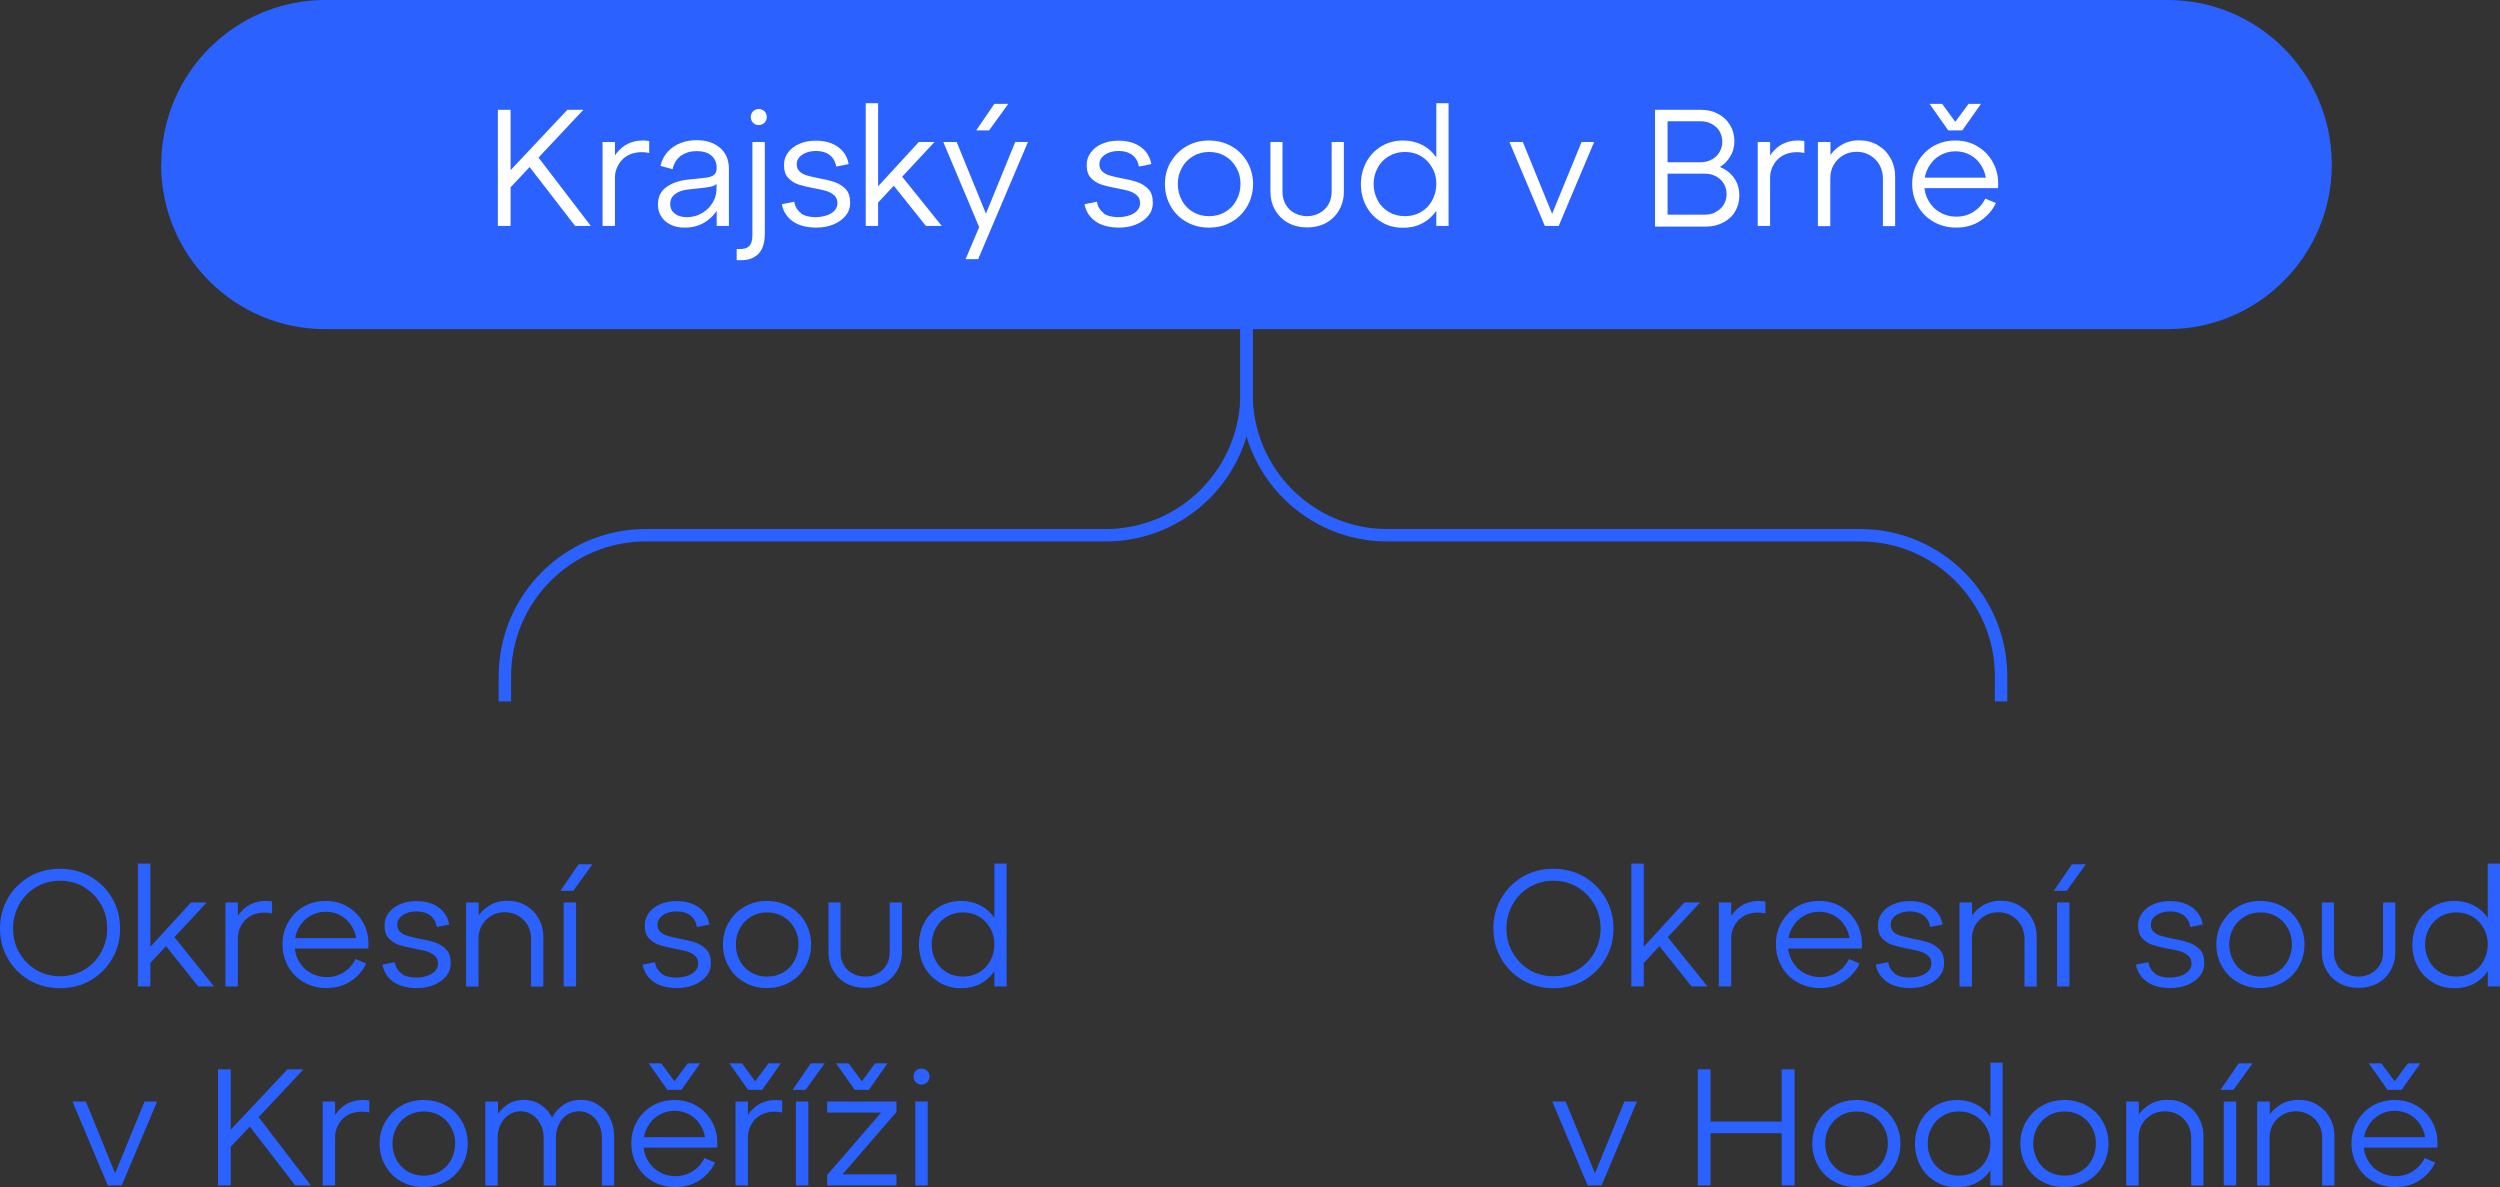 <svg width="318" height="151" viewBox="0 0 318 151" fill="none" xmlns="http://www.w3.org/2000/svg">
<rect x="0" y="0" width="318" height="151" fill="#333333" stroke="none"/>
<g clip-path="url(#clip0_1_533)">
<path d="M20.492 20.932C20.492 32.496 29.833 41.865 41.362 41.865H275.733C287.262 41.865 296.604 32.496 296.604 20.932C296.604 9.369 287.262 0 275.733 0H41.383C29.854 0 20.513 9.369 20.513 20.932" fill="#2B61FF"/>
<path d="M63.327 13.969H64.947V22.304L64.484 22.135L72.163 13.969H74.204L64.947 23.823V28.74H63.327V13.969ZM67.24 21.08L68.355 19.856L75.15 28.74H73.152L67.24 21.08Z" fill="white"/>
<path d="M76.644 18.063H78.222V20.489L77.969 20.194C78.243 19.666 78.622 19.202 79.085 18.801C79.547 18.4 80.073 18.147 80.662 17.999C81.251 17.852 81.883 17.831 82.577 17.936V19.455C81.799 19.287 81.062 19.329 80.389 19.54C79.716 19.772 79.19 20.173 78.811 20.721C78.432 21.27 78.222 21.903 78.222 22.642V28.74H76.644V18.063Z" fill="white"/>
<path d="M84.723 23.823C85.417 23.317 86.322 22.979 87.437 22.853L89.814 22.599C90.256 22.536 90.593 22.431 90.824 22.241C91.055 22.051 91.161 21.755 91.161 21.355C91.161 20.679 90.929 20.152 90.466 19.772C90.004 19.392 89.393 19.223 88.615 19.223C87.837 19.223 87.205 19.413 86.658 19.772C86.111 20.152 85.733 20.742 85.543 21.523L84.007 21.101C84.176 20.405 84.47 19.814 84.912 19.329C85.354 18.843 85.88 18.464 86.532 18.21C87.163 17.957 87.858 17.831 88.636 17.831C89.835 17.831 90.824 18.147 91.581 18.801C92.339 19.434 92.718 20.342 92.718 21.502V28.74H91.161V26.419L91.371 26.482C90.929 27.263 90.319 27.875 89.583 28.318C88.846 28.74 88.026 28.951 87.1 28.951C86.427 28.951 85.838 28.845 85.333 28.592C84.828 28.36 84.428 28.022 84.134 27.579C83.839 27.136 83.692 26.609 83.692 26.039C83.692 25.068 84.028 24.33 84.723 23.823ZM85.838 27.178C86.216 27.474 86.722 27.622 87.353 27.622C88.068 27.622 88.72 27.453 89.288 27.115C89.856 26.777 90.319 26.334 90.656 25.765C90.992 25.216 91.14 24.625 91.14 23.992V23L91.35 23.064C91.245 23.317 91.055 23.507 90.824 23.612C90.572 23.718 90.214 23.802 89.688 23.866L87.395 24.119C86.743 24.203 86.238 24.393 85.838 24.709C85.438 25.026 85.249 25.427 85.249 25.954C85.249 26.482 85.438 26.862 85.838 27.178Z" fill="white"/>
<path d="M94.927 31.546C95.221 31.42 95.411 31.23 95.537 30.934C95.663 30.66 95.705 30.259 95.705 29.732V18.063H97.283V29.732C97.283 30.449 97.178 31.061 96.947 31.588C96.715 32.116 96.336 32.496 95.81 32.77C95.284 33.044 94.59 33.15 93.707 33.087V31.673C94.233 31.694 94.632 31.673 94.927 31.546ZM95.789 14.159C95.979 13.969 96.231 13.864 96.505 13.864C96.778 13.864 97.052 13.969 97.241 14.159C97.43 14.349 97.536 14.602 97.536 14.898C97.536 15.172 97.43 15.425 97.241 15.615C97.052 15.805 96.799 15.91 96.505 15.91C96.21 15.91 95.979 15.805 95.789 15.615C95.6 15.425 95.495 15.172 95.495 14.898C95.495 14.602 95.6 14.349 95.789 14.159Z" fill="white"/>
<path d="M101.828 27.115C102.311 27.453 102.943 27.621 103.721 27.621C104.499 27.621 105.194 27.453 105.72 27.136C106.246 26.799 106.519 26.377 106.519 25.849C106.519 25.427 106.393 25.089 106.119 24.857C105.846 24.604 105.53 24.435 105.152 24.309C104.773 24.182 104.226 24.076 103.574 23.95C102.753 23.802 102.08 23.633 101.554 23.465C101.049 23.296 100.607 23 100.25 22.62C99.892 22.241 99.724 21.692 99.724 20.975C99.724 20.384 99.892 19.856 100.25 19.392C100.586 18.928 101.07 18.548 101.68 18.295C102.29 18.02 102.985 17.894 103.784 17.894C104.941 17.894 105.867 18.168 106.603 18.696C107.34 19.223 107.782 19.962 107.95 20.869L106.372 21.186C106.267 20.574 105.993 20.088 105.551 19.73C105.11 19.392 104.521 19.202 103.805 19.202C103.09 19.202 102.48 19.371 102.038 19.687C101.575 20.004 101.344 20.405 101.344 20.911C101.344 21.291 101.47 21.587 101.722 21.819C101.975 22.051 102.29 22.22 102.669 22.325C103.048 22.431 103.553 22.557 104.184 22.684C105.025 22.831 105.72 23 106.246 23.19C106.772 23.38 107.213 23.675 107.592 24.076C107.971 24.477 108.139 25.068 108.139 25.828C108.139 26.44 107.95 26.967 107.571 27.431C107.192 27.896 106.666 28.276 106.014 28.55C105.362 28.824 104.626 28.951 103.805 28.951C102.985 28.951 102.269 28.824 101.659 28.592C101.049 28.36 100.565 28.001 100.187 27.558C99.808 27.115 99.555 26.587 99.45 25.976L101.028 25.659C101.133 26.292 101.428 26.777 101.912 27.115H101.828Z" fill="white"/>
<path d="M111.695 28.74H110.117V13.125H111.695V24.393L111.232 24.203L116.87 18.063H118.869L111.695 25.765V28.74ZM119.794 28.74H117.775L113.546 23.444L114.598 22.283L119.794 28.74Z" fill="white"/>
<path d="M124.549 28.888L119.984 18.063H121.688L126.043 28.719H124.781L129.136 18.063H130.756L124.423 32.96H122.824L124.549 28.888ZM126.485 13.21H128.252L125.812 16.586H124.171L126.485 13.21Z" fill="white"/>
<path d="M140.329 27.115C140.812 27.453 141.444 27.621 142.222 27.621C143 27.621 143.695 27.453 144.221 27.136C144.747 26.799 145.02 26.377 145.02 25.849C145.02 25.427 144.894 25.089 144.62 24.857C144.347 24.604 144.031 24.435 143.653 24.309C143.274 24.182 142.727 24.076 142.075 23.95C141.254 23.802 140.581 23.633 140.055 23.465C139.55 23.296 139.108 23 138.751 22.62C138.393 22.241 138.225 21.692 138.225 20.975C138.225 20.384 138.393 19.856 138.751 19.392C139.087 18.928 139.571 18.548 140.181 18.295C140.791 18.02 141.486 17.894 142.285 17.894C143.442 17.894 144.368 18.168 145.104 18.696C145.841 19.223 146.283 19.962 146.451 20.869L144.873 21.186C144.768 20.574 144.494 20.088 144.052 19.73C143.611 19.392 143.021 19.202 142.306 19.202C141.591 19.202 140.981 19.371 140.539 19.687C140.076 20.004 139.845 20.405 139.845 20.911C139.845 21.291 139.971 21.587 140.223 21.819C140.476 22.051 140.791 22.22 141.17 22.325C141.549 22.431 142.054 22.557 142.685 22.684C143.526 22.831 144.221 23 144.747 23.19C145.273 23.38 145.714 23.675 146.093 24.076C146.472 24.477 146.64 25.068 146.64 25.828C146.64 26.44 146.451 26.967 146.072 27.431C145.693 27.896 145.167 28.276 144.515 28.55C143.863 28.824 143.127 28.951 142.306 28.951C141.486 28.951 140.77 28.824 140.16 28.592C139.55 28.36 139.066 28.001 138.688 27.558C138.309 27.115 138.056 26.587 137.951 25.976L139.529 25.659C139.634 26.292 139.929 26.777 140.413 27.115H140.329Z" fill="white"/>
<path d="M148.933 20.595C149.417 19.751 150.09 19.076 150.953 18.59C151.794 18.105 152.741 17.873 153.793 17.873C154.845 17.873 155.771 18.126 156.633 18.59C157.496 19.076 158.169 19.751 158.653 20.595C159.137 21.439 159.389 22.389 159.389 23.401C159.389 24.414 159.137 25.385 158.653 26.229C158.169 27.073 157.496 27.748 156.633 28.233C155.792 28.719 154.824 28.951 153.772 28.951C152.72 28.951 151.794 28.719 150.932 28.233C150.069 27.748 149.396 27.094 148.912 26.229C148.428 25.385 148.176 24.435 148.176 23.401C148.176 22.367 148.428 21.439 148.912 20.595H148.933ZM150.322 25.49C150.679 26.123 151.142 26.609 151.752 26.967C152.362 27.326 153.036 27.495 153.793 27.495C154.551 27.495 155.224 27.326 155.834 26.967C156.444 26.609 156.928 26.123 157.265 25.49C157.601 24.857 157.79 24.182 157.79 23.401C157.79 22.621 157.622 21.945 157.265 21.333C156.907 20.7 156.444 20.215 155.834 19.856C155.224 19.498 154.551 19.329 153.793 19.329C153.036 19.329 152.384 19.498 151.773 19.856C151.163 20.215 150.679 20.7 150.343 21.333C149.985 21.966 149.817 22.642 149.817 23.401C149.817 24.161 149.985 24.857 150.343 25.49H150.322Z" fill="white"/>
<path d="M163.134 18.063V24.372C163.134 24.984 163.261 25.512 163.534 25.997C163.808 26.482 164.165 26.841 164.649 27.094C165.133 27.347 165.659 27.495 166.248 27.495C166.837 27.495 167.363 27.368 167.847 27.094C168.331 26.841 168.71 26.461 168.983 25.997C169.257 25.533 169.383 24.984 169.383 24.372V18.063H170.94V24.372C170.94 25.258 170.729 26.039 170.33 26.735C169.93 27.432 169.362 27.98 168.668 28.36C167.952 28.74 167.153 28.93 166.269 28.93C165.386 28.93 164.565 28.74 163.871 28.36C163.177 27.98 162.608 27.432 162.209 26.735C161.788 26.039 161.599 25.237 161.599 24.372V18.063H163.177H163.134Z" fill="white"/>
<path d="M173.801 20.595C174.264 19.751 174.916 19.076 175.736 18.59C176.557 18.105 177.461 17.873 178.471 17.873C179.481 17.873 180.386 18.126 181.185 18.59C181.985 19.076 182.595 19.751 183.037 20.595C183.479 21.439 183.71 22.388 183.71 23.422C183.71 24.456 183.479 25.406 183.037 26.25C182.595 27.094 181.964 27.769 181.185 28.255C180.386 28.74 179.502 28.972 178.471 28.972C177.44 28.972 176.536 28.74 175.736 28.255C174.916 27.769 174.264 27.115 173.801 26.25C173.338 25.406 173.106 24.456 173.106 23.422C173.106 22.388 173.338 21.46 173.801 20.616V20.595ZM175.231 25.49C175.589 26.123 176.052 26.609 176.662 26.967C177.272 27.326 177.945 27.495 178.703 27.495C179.46 27.495 180.133 27.326 180.744 26.967C181.354 26.609 181.838 26.123 182.174 25.49C182.511 24.857 182.7 24.182 182.7 23.401C182.7 22.62 182.532 21.945 182.174 21.333C181.816 20.7 181.354 20.215 180.744 19.856C180.133 19.498 179.46 19.329 178.703 19.329C177.945 19.329 177.293 19.498 176.683 19.856C176.073 20.215 175.589 20.7 175.252 21.333C174.895 21.966 174.726 22.642 174.726 23.401C174.726 24.161 174.895 24.857 175.252 25.49H175.231ZM182.7 13.125H184.257V28.74H182.7V13.125Z" fill="white"/>
<path d="M192 18.063H193.704L198.017 28.634H196.838L201.172 18.063H202.771L198.269 28.74H196.502L192 18.063Z" fill="white"/>
<path d="M210.514 13.969H216.405C217.204 13.969 217.919 14.138 218.571 14.496C219.224 14.855 219.708 15.319 220.065 15.91C220.423 16.501 220.612 17.176 220.612 17.936C220.612 18.696 220.444 19.329 220.065 19.941C219.708 20.532 219.203 21.017 218.571 21.354C217.919 21.692 217.204 21.882 216.405 21.882H212.113V20.911H217.036C217.835 20.911 218.55 21.08 219.203 21.439C219.855 21.776 220.36 22.262 220.717 22.853C221.075 23.443 221.243 24.119 221.243 24.857C221.243 25.596 221.075 26.271 220.717 26.883C220.36 27.495 219.855 27.959 219.203 28.297C218.55 28.634 217.835 28.824 217.036 28.824H210.514V14.053V13.969ZM217.73 20.299C218.151 20.067 218.487 19.751 218.719 19.35C218.95 18.949 219.076 18.506 219.076 18.02C219.076 17.535 218.95 17.092 218.719 16.691C218.487 16.29 218.151 15.995 217.73 15.763C217.309 15.53 216.825 15.425 216.299 15.425H212.113V20.637H216.299C216.825 20.637 217.309 20.532 217.73 20.278V20.299ZM218.277 26.946C218.698 26.714 219.034 26.398 219.266 26.018C219.497 25.638 219.623 25.174 219.623 24.688C219.623 24.203 219.497 23.76 219.266 23.359C219.034 22.958 218.698 22.663 218.277 22.431C217.856 22.198 217.372 22.093 216.846 22.093H212.113V27.305H216.846C217.372 27.305 217.856 27.199 218.277 26.946Z" fill="white"/>
<path d="M223.579 18.063H225.157V20.489L224.904 20.194C225.178 19.666 225.556 19.202 226.019 18.801C226.482 18.4 227.008 18.147 227.597 17.999C228.186 17.852 228.817 17.831 229.512 17.936V19.455C228.733 19.287 227.997 19.329 227.324 19.54C226.65 19.772 226.124 20.173 225.746 20.721C225.367 21.27 225.157 21.903 225.157 22.642V28.74H223.579V18.063Z" fill="white"/>
<path d="M231.257 18.063H232.835V20.468L232.583 20.131C232.962 19.434 233.487 18.886 234.182 18.463C234.876 18.041 235.633 17.852 236.496 17.852C237.359 17.852 238.158 18.041 238.852 18.463C239.547 18.886 240.094 19.413 240.472 20.131C240.872 20.827 241.061 21.608 241.061 22.473V28.761H239.505V22.663C239.505 22.051 239.357 21.481 239.063 20.953C238.768 20.447 238.368 20.046 237.864 19.751C237.359 19.455 236.791 19.308 236.159 19.308C235.528 19.308 234.96 19.455 234.455 19.751C233.95 20.046 233.551 20.447 233.256 20.953C232.961 21.46 232.814 22.03 232.814 22.663V28.761H231.236V18.084L231.257 18.063Z" fill="white"/>
<path d="M244.554 22.599H253.012L252.654 23.085C252.612 22.389 252.422 21.734 252.065 21.143C251.728 20.553 251.265 20.088 250.676 19.751C250.087 19.413 249.435 19.244 248.72 19.244C248.004 19.244 247.331 19.434 246.721 19.793C246.111 20.152 245.648 20.658 245.29 21.291C244.933 21.924 244.764 22.621 244.764 23.401C244.764 24.182 244.933 24.878 245.29 25.512C245.648 26.145 246.132 26.651 246.763 27.01C247.373 27.368 248.067 27.558 248.846 27.558C249.666 27.558 250.403 27.347 251.055 26.925C251.707 26.503 252.191 25.955 252.528 25.258L253.874 25.828C253.432 26.777 252.759 27.516 251.875 28.107C250.992 28.677 249.982 28.951 248.825 28.951C247.794 28.951 246.847 28.719 245.985 28.233C245.122 27.748 244.449 27.094 243.965 26.229C243.481 25.385 243.229 24.435 243.229 23.401C243.229 22.367 243.46 21.439 243.944 20.595C244.428 19.751 245.08 19.076 245.921 18.59C246.763 18.105 247.689 17.873 248.72 17.873C249.793 17.873 250.781 18.126 251.623 18.675C252.486 19.202 253.138 19.92 253.601 20.848C254.063 21.776 254.232 22.789 254.148 23.929H244.533V22.642L244.554 22.599ZM245.438 13.21H247.037L249.14 16.079H248.278L250.403 13.21H251.981L249.603 16.586H247.815L245.438 13.21Z" fill="white"/>
<path d="M1.01 114.242C1.683 113.081 2.609 112.174 3.766 111.499C4.923 110.823 6.227 110.507 7.637 110.507C9.047 110.507 10.351 110.844 11.508 111.499C12.665 112.174 13.591 113.081 14.264 114.242C14.938 115.402 15.274 116.689 15.274 118.103C15.274 119.517 14.938 120.804 14.264 121.965C13.591 123.125 12.665 124.033 11.508 124.708C10.351 125.383 9.047 125.7 7.637 125.7C6.227 125.7 4.923 125.362 3.766 124.708C2.609 124.033 1.683 123.125 1.01 121.965C0.337 120.804 0 119.517 0 118.103C0 116.689 0.337 115.402 1.01 114.242ZM2.462 121.184C2.987 122.112 3.703 122.83 4.607 123.379C5.512 123.906 6.522 124.18 7.637 124.18C8.752 124.18 9.762 123.906 10.667 123.379C11.571 122.851 12.308 122.112 12.834 121.184C13.36 120.256 13.633 119.222 13.633 118.103C13.633 116.985 13.381 115.93 12.834 115.022C12.287 114.115 11.592 113.377 10.667 112.828C9.762 112.3 8.752 112.026 7.637 112.026C6.522 112.026 5.512 112.3 4.607 112.828C3.703 113.355 2.987 114.094 2.462 115.022C1.936 115.951 1.662 116.985 1.662 118.103C1.662 119.222 1.915 120.277 2.462 121.184Z" fill="#2B61FF"/>
<path d="M19.124 125.468H17.546V109.853H19.124V121.121L18.661 120.931L24.3 114.79H26.299L19.124 122.492V125.468ZM27.224 125.468H25.204L20.976 120.171L22.028 119.011L27.224 125.468Z" fill="#2B61FF"/>
<path d="M28.676 114.79H30.254V117.217L30.001 116.922C30.275 116.394 30.653 115.93 31.116 115.529C31.579 115.128 32.105 114.875 32.694 114.727C33.283 114.579 33.914 114.558 34.609 114.664V116.183C33.83 116.014 33.094 116.057 32.421 116.268C31.747 116.5 31.221 116.901 30.843 117.449C30.464 117.998 30.254 118.631 30.254 119.369V125.468H28.676V114.79Z" fill="#2B61FF"/>
<path d="M37.26 119.327H45.717L45.359 119.813C45.317 119.116 45.128 118.462 44.77 117.871C44.434 117.28 43.971 116.816 43.382 116.479C42.793 116.141 42.141 115.972 41.425 115.972C40.71 115.972 40.037 116.162 39.426 116.521C38.816 116.88 38.353 117.386 37.996 118.019C37.638 118.652 37.47 119.348 37.47 120.129C37.47 120.91 37.638 121.606 37.996 122.239C38.353 122.872 38.837 123.379 39.469 123.737C40.079 124.096 40.773 124.286 41.551 124.286C42.372 124.286 43.108 124.075 43.761 123.653C44.413 123.231 44.897 122.682 45.233 121.986L46.58 122.556C46.138 123.505 45.465 124.244 44.581 124.835C43.697 125.404 42.688 125.679 41.53 125.679C40.499 125.679 39.553 125.447 38.69 124.961C37.828 124.476 37.154 123.822 36.67 122.957C36.187 122.113 35.934 121.163 35.934 120.129C35.934 119.095 36.166 118.167 36.649 117.323C37.133 116.479 37.785 115.803 38.627 115.318C39.469 114.833 40.394 114.601 41.425 114.601C42.498 114.601 43.487 114.854 44.328 115.402C45.191 115.93 45.843 116.647 46.306 117.576C46.769 118.504 46.937 119.517 46.853 120.657H37.239V119.369L37.26 119.327Z" fill="#2B61FF"/>
<path d="M51.019 123.843C51.503 124.18 52.134 124.349 52.913 124.349C53.691 124.349 54.385 124.18 54.911 123.864C55.437 123.526 55.711 123.104 55.711 122.577C55.711 122.155 55.584 121.817 55.311 121.585C55.037 121.332 54.722 121.163 54.343 121.036C53.964 120.91 53.417 120.804 52.765 120.678C51.945 120.53 51.271 120.361 50.745 120.192C50.24 120.023 49.799 119.728 49.441 119.348C49.083 118.968 48.915 118.42 48.915 117.702C48.915 117.112 49.083 116.584 49.441 116.12C49.778 115.656 50.262 115.276 50.872 115.023C51.482 114.748 52.176 114.622 52.976 114.622C54.133 114.622 55.058 114.896 55.795 115.423C56.531 115.951 56.973 116.689 57.141 117.597L55.563 117.913C55.458 117.301 55.185 116.816 54.743 116.457C54.301 116.12 53.712 115.93 52.997 115.93C52.281 115.93 51.671 116.099 51.229 116.415C50.767 116.732 50.535 117.133 50.535 117.639C50.535 118.019 50.661 118.314 50.914 118.546C51.166 118.779 51.482 118.947 51.861 119.053C52.239 119.158 52.744 119.285 53.375 119.412C54.217 119.559 54.911 119.728 55.437 119.918C55.963 120.108 56.405 120.403 56.784 120.804C57.162 121.205 57.331 121.796 57.331 122.556C57.331 123.168 57.141 123.695 56.763 124.159C56.384 124.624 55.858 125.003 55.206 125.278C54.553 125.552 53.817 125.679 52.997 125.679C52.176 125.679 51.461 125.552 50.851 125.32C50.24 125.088 49.757 124.729 49.378 124.286C48.999 123.843 48.747 123.315 48.642 122.703L50.219 122.387C50.325 123.02 50.619 123.505 51.103 123.843H51.019Z" fill="#2B61FF"/>
<path d="M59.308 114.79H60.886V117.196L60.634 116.858C61.012 116.162 61.538 115.613 62.233 115.191C62.927 114.769 63.684 114.579 64.547 114.579C65.409 114.579 66.209 114.769 66.903 115.191C67.597 115.613 68.144 116.141 68.523 116.858C68.923 117.555 69.112 118.335 69.112 119.201V125.489H67.555V119.39C67.555 118.778 67.408 118.209 67.114 117.681C66.819 117.175 66.419 116.774 65.914 116.478C65.409 116.183 64.841 116.035 64.21 116.035C63.579 116.035 63.011 116.183 62.506 116.478C62.001 116.774 61.601 117.175 61.307 117.681C61.012 118.188 60.865 118.757 60.865 119.39V125.489H59.287V114.811L59.308 114.79Z" fill="#2B61FF"/>
<path d="M73.594 109.937H75.361L72.92 113.313H71.279L73.594 109.937ZM71.7 114.791H73.278V125.468H71.7V114.791Z" fill="#2B61FF"/>
<path d="M84.113 123.843C84.597 124.18 85.228 124.349 86.006 124.349C86.785 124.349 87.479 124.18 88.005 123.864C88.531 123.526 88.804 123.104 88.804 122.577C88.804 122.155 88.678 121.817 88.405 121.585C88.131 121.332 87.816 121.163 87.437 121.036C87.058 120.91 86.511 120.804 85.859 120.678C85.038 120.53 84.365 120.361 83.839 120.192C83.334 120.023 82.892 119.728 82.535 119.348C82.177 118.968 82.009 118.42 82.009 117.702C82.009 117.112 82.177 116.584 82.535 116.12C82.871 115.656 83.355 115.276 83.966 115.023C84.576 114.748 85.27 114.622 86.069 114.622C87.227 114.622 88.152 114.896 88.888 115.423C89.625 115.951 90.067 116.689 90.235 117.597L88.657 117.913C88.552 117.301 88.278 116.816 87.837 116.457C87.395 116.12 86.806 115.93 86.09 115.93C85.375 115.93 84.765 116.099 84.323 116.415C83.86 116.732 83.629 117.133 83.629 117.639C83.629 118.019 83.755 118.314 84.007 118.546C84.26 118.779 84.576 118.947 84.954 119.053C85.333 119.158 85.838 119.285 86.469 119.412C87.311 119.559 88.005 119.728 88.531 119.918C89.057 120.108 89.499 120.403 89.877 120.804C90.256 121.205 90.424 121.796 90.424 122.556C90.424 123.168 90.235 123.695 89.856 124.159C89.478 124.624 88.952 125.003 88.299 125.278C87.647 125.552 86.911 125.679 86.09 125.679C85.27 125.679 84.555 125.552 83.944 125.32C83.334 125.088 82.85 124.729 82.472 124.286C82.093 123.843 81.841 123.315 81.735 122.703L83.313 122.387C83.418 123.02 83.713 123.505 84.197 123.843H84.113Z" fill="#2B61FF"/>
<path d="M92.717 117.323C93.201 116.479 93.874 115.803 94.737 115.318C95.579 114.833 96.525 114.601 97.577 114.601C98.629 114.601 99.555 114.854 100.418 115.318C101.28 115.803 101.953 116.479 102.437 117.323C102.921 118.167 103.174 119.116 103.174 120.129C103.174 121.142 102.921 122.113 102.437 122.957C101.953 123.801 101.28 124.476 100.418 124.961C99.576 125.447 98.608 125.679 97.556 125.679C96.504 125.679 95.579 125.447 94.716 124.961C93.853 124.476 93.18 123.822 92.696 122.957C92.212 122.113 91.96 121.163 91.96 120.129C91.96 119.095 92.212 118.167 92.696 117.323H92.717ZM94.106 122.218C94.464 122.851 94.926 123.336 95.537 123.695C96.147 124.054 96.82 124.223 97.577 124.223C98.335 124.223 99.008 124.054 99.618 123.695C100.228 123.336 100.712 122.851 101.049 122.218C101.385 121.585 101.575 120.91 101.575 120.129C101.575 119.348 101.406 118.673 101.049 118.061C100.691 117.428 100.228 116.943 99.618 116.584C99.008 116.225 98.335 116.057 97.577 116.057C96.82 116.057 96.168 116.225 95.558 116.584C94.948 116.943 94.464 117.428 94.127 118.061C93.769 118.694 93.601 119.369 93.601 120.129C93.601 120.889 93.769 121.585 94.127 122.218H94.106Z" fill="#2B61FF"/>
<path d="M106.919 114.791V121.1C106.919 121.712 107.045 122.239 107.318 122.725C107.592 123.21 107.95 123.569 108.433 123.822C108.917 124.075 109.443 124.223 110.032 124.223C110.621 124.223 111.147 124.096 111.631 123.822C112.115 123.569 112.494 123.189 112.767 122.725C113.041 122.26 113.167 121.712 113.167 121.1V114.791H114.724V121.1C114.724 121.986 114.514 122.767 114.114 123.463C113.714 124.159 113.146 124.708 112.452 125.088C111.737 125.468 110.937 125.658 110.053 125.658C109.17 125.658 108.349 125.468 107.655 125.088C106.961 124.708 106.393 124.159 105.993 123.463C105.572 122.767 105.383 121.965 105.383 121.1V114.791H106.961H106.919Z" fill="#2B61FF"/>
<path d="M117.585 117.323C118.048 116.479 118.7 115.803 119.521 115.318C120.341 114.833 121.246 114.601 122.256 114.601C123.266 114.601 124.171 114.854 124.97 115.318C125.769 115.803 126.38 116.479 126.821 117.323C127.263 118.167 127.495 119.116 127.495 120.15C127.495 121.184 127.263 122.134 126.821 122.978C126.38 123.822 125.748 124.497 124.97 124.982C124.171 125.468 123.287 125.7 122.256 125.7C121.225 125.7 120.32 125.468 119.521 124.982C118.7 124.497 118.048 123.843 117.585 122.978C117.123 122.134 116.891 121.184 116.891 120.15C116.891 119.116 117.123 118.188 117.585 117.344V117.323ZM119.016 122.218C119.374 122.851 119.837 123.336 120.447 123.695C121.057 124.054 121.73 124.223 122.487 124.223C123.245 124.223 123.918 124.054 124.528 123.695C125.138 123.336 125.622 122.851 125.959 122.218C126.295 121.585 126.485 120.91 126.485 120.129C126.485 119.348 126.316 118.673 125.959 118.061C125.601 117.428 125.138 116.943 124.528 116.584C123.918 116.225 123.245 116.057 122.487 116.057C121.73 116.057 121.078 116.225 120.468 116.584C119.858 116.943 119.374 117.428 119.037 118.061C118.679 118.694 118.511 119.369 118.511 120.129C118.511 120.889 118.679 121.585 119.037 122.218H119.016ZM126.485 109.853H128.042V125.468H126.485V109.853Z" fill="#2B61FF"/>
<path d="M9.215 140.112H10.919L15.232 150.684H14.054L18.388 140.112H19.987L15.484 150.789H13.717L9.215 140.112Z" fill="#2B61FF"/>
<path d="M27.729 136.018H29.349V144.353L28.886 144.184L36.565 136.018H38.606L29.349 145.872V150.789H27.729V136.018ZM31.642 143.129L32.757 141.905L39.553 150.789H37.554L31.642 143.129Z" fill="#2B61FF"/>
<path d="M41.046 140.112H42.624V142.538L42.372 142.243C42.645 141.715 43.024 141.251 43.487 140.85C43.95 140.449 44.476 140.196 45.065 140.048C45.654 139.901 46.285 139.88 46.979 139.985V141.504C46.201 141.336 45.465 141.378 44.791 141.589C44.118 141.821 43.592 142.222 43.213 142.77C42.835 143.319 42.624 143.952 42.624 144.691V150.789H41.046V140.112Z" fill="#2B61FF"/>
<path d="M49.041 142.644C49.525 141.8 50.198 141.125 51.061 140.639C51.902 140.154 52.849 139.922 53.901 139.922C54.953 139.922 55.879 140.175 56.741 140.639C57.604 141.125 58.277 141.8 58.761 142.644C59.245 143.488 59.497 144.438 59.497 145.45C59.497 146.463 59.245 147.434 58.761 148.278C58.277 149.122 57.604 149.797 56.741 150.283C55.9 150.768 54.932 151 53.88 151C52.828 151 51.902 150.768 51.04 150.283C50.177 149.797 49.504 149.143 49.02 148.278C48.536 147.434 48.284 146.484 48.284 145.45C48.284 144.416 48.536 143.488 49.02 142.644H49.041ZM50.43 147.539C50.787 148.172 51.25 148.658 51.86 149.016C52.47 149.375 53.144 149.544 53.901 149.544C54.658 149.544 55.332 149.375 55.942 149.016C56.552 148.658 57.036 148.172 57.372 147.539C57.709 146.906 57.898 146.231 57.898 145.45C57.898 144.67 57.73 143.994 57.372 143.382C57.015 142.749 56.552 142.264 55.942 141.905C55.332 141.547 54.658 141.378 53.901 141.378C53.144 141.378 52.491 141.547 51.881 141.905C51.271 142.264 50.787 142.749 50.451 143.382C50.093 144.016 49.925 144.691 49.925 145.45C49.925 146.21 50.093 146.906 50.451 147.539H50.43Z" fill="#2B61FF"/>
<path d="M61.77 140.112H63.347V142.391L63.095 142.095C63.453 141.441 63.916 140.914 64.526 140.513C65.136 140.112 65.809 139.901 66.588 139.901C67.492 139.901 68.271 140.154 68.965 140.661C69.659 141.167 70.143 141.842 70.416 142.707H69.996C70.332 141.821 70.837 141.146 71.51 140.661C72.184 140.154 72.962 139.901 73.867 139.901C74.687 139.901 75.403 140.091 76.055 140.513C76.707 140.935 77.212 141.462 77.57 142.18C77.927 142.876 78.117 143.657 78.117 144.522V150.81H76.56V144.712C76.56 144.1 76.434 143.53 76.181 143.003C75.929 142.496 75.571 142.095 75.129 141.8C74.687 141.505 74.183 141.357 73.635 141.357C73.088 141.357 72.584 141.505 72.142 141.8C71.7 142.095 71.342 142.496 71.09 143.003C70.837 143.509 70.711 144.079 70.711 144.712V150.81H69.154V144.712C69.154 144.1 69.028 143.53 68.754 143.003C68.502 142.496 68.144 142.095 67.703 141.8C67.261 141.505 66.777 141.357 66.209 141.357C65.641 141.357 65.178 141.505 64.736 141.8C64.294 142.095 63.937 142.496 63.684 143.003C63.432 143.509 63.305 144.079 63.305 144.712V150.81H61.727V140.133L61.77 140.112Z" fill="#2B61FF"/>
<path d="M81.63 144.649H90.088L89.73 145.134C89.688 144.438 89.499 143.783 89.141 143.193C88.804 142.602 88.341 142.138 87.752 141.8C87.163 141.462 86.511 141.293 85.796 141.293C85.081 141.293 84.407 141.483 83.797 141.842C83.187 142.201 82.724 142.707 82.367 143.34C82.009 143.973 81.841 144.67 81.841 145.45C81.841 146.231 82.009 146.927 82.367 147.561C82.724 148.194 83.208 148.7 83.839 149.059C84.449 149.417 85.144 149.607 85.922 149.607C86.743 149.607 87.479 149.396 88.131 148.974C88.783 148.552 89.267 148.004 89.604 147.307L90.95 147.877C90.508 148.827 89.835 149.565 88.952 150.156C88.068 150.726 87.058 151 85.901 151C84.87 151 83.923 150.768 83.061 150.283C82.198 149.797 81.525 149.143 81.041 148.278C80.557 147.434 80.305 146.484 80.305 145.45C80.305 144.416 80.536 143.488 81.02 142.644C81.504 141.8 82.156 141.125 82.998 140.639C83.839 140.154 84.765 139.922 85.796 139.922C86.869 139.922 87.858 140.175 88.699 140.724C89.562 141.251 90.214 141.969 90.677 142.897C91.14 143.826 91.308 144.838 91.224 145.978H81.609V144.691L81.63 144.649ZM82.514 135.259H84.113L86.217 138.128H85.354L87.479 135.259H89.057L86.679 138.635H84.891L82.514 135.259Z" fill="#2B61FF"/>
<path d="M92.781 135.259H94.38L96.484 138.128H95.621L97.746 135.259H99.324L96.946 138.635H95.158L92.781 135.259ZM93.559 140.112H95.137V142.538L94.885 142.243C95.158 141.716 95.537 141.251 96 140.85C96.463 140.449 96.989 140.196 97.578 140.049C98.167 139.901 98.798 139.88 99.492 139.985V141.504C98.714 141.336 97.977 141.378 97.304 141.589C96.631 141.821 96.105 142.222 95.726 142.771C95.347 143.319 95.137 143.952 95.137 144.691V150.789H93.559V140.112Z" fill="#2B61FF"/>
<path d="M103.132 135.259H104.899L102.458 138.635H100.817L103.132 135.259ZM101.238 140.112H102.816V150.789H101.238V140.112Z" fill="#2B61FF"/>
<path d="M105.214 149.46L113.167 140.26L113.693 141.526H105.214V140.112H114.03V141.441L106.056 150.662L105.551 149.375H114.03V150.789H105.214V149.46ZM106.35 135.259H107.949L110.053 138.128H109.191L111.316 135.259H112.893L110.516 138.635H108.728L106.35 135.259Z" fill="#2B61FF"/>
<path d="M116.491 136.208C116.681 136.018 116.933 135.913 117.207 135.913C117.501 135.913 117.754 136.018 117.943 136.208C118.132 136.398 118.238 136.651 118.238 136.947C118.238 137.221 118.132 137.474 117.943 137.664C117.754 137.854 117.501 137.959 117.207 137.959C116.933 137.959 116.681 137.854 116.491 137.664C116.302 137.474 116.197 137.221 116.197 136.947C116.197 136.651 116.302 136.398 116.491 136.208ZM116.428 140.112H118.006V150.789H116.428V140.112Z" fill="#2B61FF"/>
<path d="M190.968 114.242C191.642 113.081 192.567 112.174 193.724 111.499C194.882 110.823 196.186 110.507 197.596 110.507C199.005 110.507 200.31 110.844 201.467 111.499C202.624 112.174 203.549 113.081 204.223 114.242C204.896 115.402 205.233 116.689 205.233 118.103C205.233 119.517 204.896 120.804 204.223 121.965C203.549 123.125 202.624 124.033 201.467 124.708C200.31 125.383 199.005 125.7 197.596 125.7C196.186 125.7 194.882 125.362 193.724 124.708C192.567 124.033 191.642 123.125 190.968 121.965C190.295 120.804 189.958 119.517 189.958 118.103C189.958 116.689 190.295 115.402 190.968 114.242ZM192.42 121.184C192.946 122.112 193.661 122.83 194.566 123.379C195.471 123.906 196.48 124.18 197.596 124.18C198.711 124.18 199.72 123.906 200.625 123.379C201.53 122.851 202.266 122.112 202.792 121.184C203.318 120.256 203.592 119.222 203.592 118.103C203.592 116.985 203.339 115.93 202.792 115.022C202.245 114.115 201.551 113.377 200.625 112.828C199.72 112.3 198.711 112.026 197.596 112.026C196.48 112.026 195.471 112.3 194.566 112.828C193.661 113.355 192.946 114.094 192.42 115.022C191.894 115.951 191.621 116.985 191.621 118.103C191.621 119.222 191.873 120.277 192.42 121.184Z" fill="#2B61FF"/>
<path d="M209.083 125.468H207.505V109.853H209.083V121.121L208.62 120.931L214.258 114.79H216.257L209.083 122.492V125.468ZM217.183 125.468H215.163L210.934 120.171L211.986 119.011L217.183 125.468Z" fill="#2B61FF"/>
<path d="M218.634 114.79H220.212V117.217L219.96 116.922C220.233 116.394 220.612 115.93 221.075 115.529C221.538 115.128 222.064 114.875 222.653 114.727C223.242 114.579 223.873 114.558 224.567 114.664V116.183C223.789 116.014 223.052 116.057 222.379 116.268C221.706 116.5 221.18 116.901 220.801 117.449C220.423 117.998 220.212 118.631 220.212 119.369V125.468H218.634V114.79Z" fill="#2B61FF"/>
<path d="M227.218 119.327H235.676L235.318 119.813C235.276 119.116 235.086 118.462 234.729 117.871C234.392 117.28 233.929 116.816 233.34 116.479C232.751 116.141 232.099 115.972 231.384 115.972C230.668 115.972 229.995 116.162 229.385 116.521C228.775 116.88 228.312 117.386 227.954 118.019C227.597 118.652 227.428 119.348 227.428 120.129C227.428 120.91 227.597 121.606 227.954 122.239C228.312 122.872 228.796 123.379 229.427 123.737C230.037 124.096 230.731 124.286 231.51 124.286C232.33 124.286 233.067 124.075 233.719 123.653C234.371 123.231 234.855 122.682 235.192 121.986L236.538 122.556C236.096 123.505 235.423 124.244 234.539 124.835C233.656 125.404 232.646 125.679 231.489 125.679C230.458 125.679 229.511 125.447 228.649 124.961C227.786 124.476 227.113 123.822 226.629 122.957C226.145 122.113 225.893 121.163 225.893 120.129C225.893 119.095 226.124 118.167 226.608 117.323C227.092 116.479 227.744 115.803 228.586 115.318C229.427 114.833 230.353 114.601 231.384 114.601C232.457 114.601 233.445 114.854 234.287 115.402C235.15 115.93 235.802 116.647 236.265 117.576C236.728 118.504 236.896 119.517 236.812 120.657H227.197V119.369L227.218 119.327Z" fill="#2B61FF"/>
<path d="M240.977 123.843C241.461 124.18 242.093 124.349 242.871 124.349C243.649 124.349 244.344 124.18 244.87 123.864C245.396 123.526 245.669 123.104 245.669 122.577C245.669 122.155 245.543 121.817 245.269 121.585C244.996 121.332 244.68 121.163 244.302 121.036C243.923 120.91 243.376 120.804 242.724 120.678C241.903 120.53 241.23 120.361 240.704 120.192C240.199 120.023 239.757 119.728 239.4 119.348C239.042 118.968 238.874 118.42 238.874 117.702C238.874 117.112 239.042 116.584 239.4 116.12C239.736 115.656 240.22 115.276 240.83 115.023C241.44 114.748 242.135 114.622 242.934 114.622C244.091 114.622 245.017 114.896 245.753 115.423C246.49 115.951 246.931 116.689 247.1 117.597L245.522 117.913C245.417 117.301 245.143 116.816 244.701 116.457C244.259 116.12 243.67 115.93 242.955 115.93C242.24 115.93 241.63 116.099 241.188 116.415C240.725 116.732 240.494 117.133 240.494 117.639C240.494 118.019 240.62 118.314 240.872 118.546C241.125 118.779 241.44 118.947 241.819 119.053C242.198 119.158 242.703 119.285 243.334 119.412C244.175 119.559 244.87 119.728 245.396 119.918C245.922 120.108 246.363 120.403 246.742 120.804C247.121 121.205 247.289 121.796 247.289 122.556C247.289 123.168 247.1 123.695 246.721 124.159C246.342 124.624 245.816 125.003 245.164 125.278C244.512 125.552 243.776 125.679 242.955 125.679C242.135 125.679 241.419 125.552 240.809 125.32C240.199 125.088 239.715 124.729 239.336 124.286C238.958 123.843 238.705 123.315 238.6 122.703L240.178 122.387C240.283 123.02 240.578 123.505 241.062 123.843H240.977Z" fill="#2B61FF"/>
<path d="M249.267 114.79H250.845V117.196L250.592 116.858C250.971 116.162 251.497 115.613 252.191 115.191C252.885 114.769 253.643 114.579 254.505 114.579C255.368 114.579 256.167 114.769 256.862 115.191C257.556 115.613 258.103 116.141 258.482 116.858C258.881 117.555 259.071 118.335 259.071 119.201V125.489H257.514V119.39C257.514 118.778 257.367 118.209 257.072 117.681C256.777 117.175 256.378 116.774 255.873 116.478C255.368 116.183 254.8 116.035 254.169 116.035C253.537 116.035 252.969 116.183 252.465 116.478C251.96 116.774 251.56 117.175 251.265 117.681C250.971 118.188 250.824 118.757 250.824 119.39V125.489H249.246V114.811L249.267 114.79Z" fill="#2B61FF"/>
<path d="M263.552 109.937H265.319L262.879 113.313H261.238L263.552 109.937ZM261.659 114.791H263.236V125.468H261.659V114.791Z" fill="#2B61FF"/>
<path d="M274.071 123.843C274.555 124.18 275.186 124.349 275.965 124.349C276.743 124.349 277.437 124.18 277.963 123.864C278.489 123.526 278.763 123.104 278.763 122.577C278.763 122.155 278.637 121.817 278.363 121.585C278.09 121.332 277.774 121.163 277.395 121.036C277.017 120.91 276.47 120.804 275.817 120.678C274.997 120.53 274.324 120.361 273.798 120.192C273.293 120.023 272.851 119.728 272.493 119.348C272.136 118.968 271.967 118.42 271.967 117.702C271.967 117.112 272.136 116.584 272.493 116.12C272.83 115.656 273.314 115.276 273.924 115.023C274.534 114.748 275.228 114.622 276.028 114.622C277.185 114.622 278.111 114.896 278.847 115.423C279.583 115.951 280.025 116.689 280.193 117.597L278.616 117.913C278.51 117.301 278.237 116.816 277.795 116.457C277.353 116.12 276.764 115.93 276.049 115.93C275.334 115.93 274.723 116.099 274.282 116.415C273.819 116.732 273.587 117.133 273.587 117.639C273.587 118.019 273.714 118.314 273.966 118.546C274.218 118.779 274.534 118.947 274.913 119.053C275.291 119.158 275.796 119.285 276.428 119.412C277.269 119.559 277.963 119.728 278.489 119.918C279.015 120.108 279.457 120.403 279.836 120.804C280.215 121.205 280.383 121.796 280.383 122.556C280.383 123.168 280.193 123.695 279.815 124.159C279.436 124.624 278.91 125.003 278.258 125.278C277.606 125.552 276.869 125.679 276.049 125.679C275.228 125.679 274.513 125.552 273.903 125.32C273.293 125.088 272.809 124.729 272.43 124.286C272.052 123.843 271.799 123.315 271.694 122.703L273.272 122.387C273.377 123.02 273.671 123.505 274.155 123.843H274.071Z" fill="#2B61FF"/>
<path d="M282.676 117.323C283.16 116.479 283.833 115.803 284.696 115.318C285.537 114.833 286.484 114.601 287.536 114.601C288.588 114.601 289.513 114.854 290.376 115.318C291.239 115.803 291.912 116.479 292.396 117.323C292.88 118.167 293.132 119.116 293.132 120.129C293.132 121.142 292.88 122.113 292.396 122.957C291.912 123.801 291.239 124.476 290.376 124.961C289.534 125.447 288.567 125.679 287.515 125.679C286.463 125.679 285.537 125.447 284.675 124.961C283.812 124.476 283.139 123.822 282.655 122.957C282.171 122.113 281.918 121.163 281.918 120.129C281.918 119.095 282.171 118.167 282.655 117.323H282.676ZM284.064 122.218C284.422 122.851 284.885 123.336 285.495 123.695C286.105 124.054 286.778 124.223 287.536 124.223C288.293 124.223 288.966 124.054 289.577 123.695C290.187 123.336 290.671 122.851 291.007 122.218C291.344 121.585 291.533 120.91 291.533 120.129C291.533 119.348 291.365 118.673 291.007 118.061C290.65 117.428 290.187 116.943 289.577 116.584C288.966 116.225 288.293 116.057 287.536 116.057C286.778 116.057 286.126 116.225 285.516 116.584C284.906 116.943 284.422 117.428 284.085 118.061C283.728 118.694 283.559 119.369 283.559 120.129C283.559 120.889 283.728 121.585 284.085 122.218H284.064Z" fill="#2B61FF"/>
<path d="M296.877 114.791V121.1C296.877 121.712 297.003 122.239 297.277 122.725C297.55 123.21 297.908 123.569 298.392 123.822C298.876 124.075 299.402 124.223 299.991 124.223C300.58 124.223 301.106 124.096 301.59 123.822C302.074 123.569 302.452 123.189 302.726 122.725C302.999 122.26 303.126 121.712 303.126 121.1V114.791H304.682V121.1C304.682 121.986 304.472 122.767 304.072 123.463C303.673 124.159 303.105 124.708 302.41 125.088C301.695 125.468 300.896 125.658 300.012 125.658C299.128 125.658 298.308 125.468 297.613 125.088C296.919 124.708 296.351 124.159 295.951 123.463C295.531 122.767 295.341 121.965 295.341 121.1V114.791H296.919H296.877Z" fill="#2B61FF"/>
<path d="M307.544 117.323C308.007 116.479 308.659 115.803 309.479 115.318C310.3 114.833 311.205 114.601 312.214 114.601C313.224 114.601 314.129 114.854 314.928 115.318C315.728 115.803 316.338 116.479 316.78 117.323C317.222 118.167 317.453 119.116 317.453 120.15C317.453 121.184 317.222 122.134 316.78 122.978C316.338 123.822 315.707 124.497 314.928 124.982C314.129 125.468 313.245 125.7 312.214 125.7C311.184 125.7 310.279 125.468 309.479 124.982C308.659 124.497 308.007 123.843 307.544 122.978C307.081 122.134 306.85 121.184 306.85 120.15C306.85 119.116 307.081 118.188 307.544 117.344V117.323ZM308.975 122.218C309.332 122.851 309.795 123.336 310.405 123.695C311.015 124.054 311.688 124.223 312.446 124.223C313.203 124.223 313.877 124.054 314.487 123.695C315.097 123.336 315.581 122.851 315.917 122.218C316.254 121.585 316.443 120.91 316.443 120.129C316.443 119.348 316.275 118.673 315.917 118.061C315.56 117.428 315.097 116.943 314.487 116.584C313.877 116.225 313.203 116.057 312.446 116.057C311.688 116.057 311.036 116.225 310.426 116.584C309.816 116.943 309.332 117.428 308.996 118.061C308.638 118.694 308.47 119.369 308.47 120.129C308.47 120.889 308.638 121.585 308.996 122.218H308.975ZM316.443 109.853H318V125.468H316.443V109.853Z" fill="#2B61FF"/>
<path d="M197.448 140.112H199.152L203.465 150.684H202.287L206.621 140.112H208.22L203.718 150.789H201.951L197.448 140.112Z" fill="#2B61FF"/>
<path d="M215.962 136.018H217.582V142.665H226.629V136.018H228.27V150.789H226.629V144.142H217.582V150.789H215.962V136.018Z" fill="#2B61FF"/>
<path d="M231.278 142.644C231.762 141.8 232.436 141.125 233.298 140.639C234.14 140.154 235.086 139.922 236.138 139.922C237.19 139.922 238.116 140.175 238.979 140.639C239.841 141.125 240.514 141.8 240.998 142.644C241.482 143.488 241.735 144.438 241.735 145.45C241.735 146.463 241.482 147.434 240.998 148.278C240.514 149.122 239.841 149.797 238.979 150.283C238.137 150.768 237.169 151 236.117 151C235.065 151 234.14 150.768 233.277 150.283C232.414 149.797 231.741 149.143 231.257 148.278C230.773 147.434 230.521 146.484 230.521 145.45C230.521 144.416 230.773 143.488 231.257 142.644H231.278ZM232.667 147.539C233.025 148.172 233.487 148.658 234.098 149.016C234.708 149.375 235.381 149.544 236.138 149.544C236.896 149.544 237.569 149.375 238.179 149.016C238.789 148.658 239.273 148.172 239.61 147.539C239.946 146.906 240.136 146.231 240.136 145.45C240.136 144.67 239.967 143.994 239.61 143.382C239.252 142.749 238.789 142.264 238.179 141.905C237.569 141.547 236.896 141.378 236.138 141.378C235.381 141.378 234.729 141.547 234.119 141.905C233.508 142.264 233.025 142.749 232.688 143.382C232.33 144.016 232.162 144.691 232.162 145.45C232.162 146.21 232.33 146.906 232.688 147.539H232.667Z" fill="#2B61FF"/>
<path d="M244.28 142.644C244.743 141.8 245.395 141.125 246.216 140.639C247.036 140.154 247.941 139.922 248.951 139.922C249.961 139.922 250.865 140.175 251.665 140.639C252.464 141.125 253.074 141.8 253.516 142.644C253.958 143.488 254.189 144.437 254.189 145.471C254.189 146.505 253.958 147.455 253.516 148.299C253.074 149.143 252.443 149.818 251.665 150.304C250.865 150.789 249.982 151.021 248.951 151.021C247.92 151.021 247.015 150.789 246.216 150.304C245.395 149.818 244.743 149.164 244.28 148.299C243.817 147.455 243.586 146.505 243.586 145.471C243.586 144.437 243.817 143.509 244.28 142.665V142.644ZM245.711 147.539C246.069 148.172 246.531 148.658 247.141 149.016C247.752 149.375 248.425 149.544 249.182 149.544C249.94 149.544 250.613 149.375 251.223 149.016C251.833 148.658 252.317 148.172 252.654 147.539C252.99 146.906 253.18 146.231 253.18 145.45C253.18 144.67 253.011 143.994 252.654 143.382C252.296 142.749 251.833 142.264 251.223 141.905C250.613 141.547 249.94 141.378 249.182 141.378C248.425 141.378 247.773 141.547 247.163 141.905C246.552 142.264 246.069 142.749 245.732 143.382C245.374 144.015 245.206 144.691 245.206 145.45C245.206 146.21 245.374 146.906 245.732 147.539H245.711ZM253.18 135.174H254.736V150.789H253.18V135.174Z" fill="#2B61FF"/>
<path d="M257.745 142.644C258.229 141.8 258.902 141.125 259.765 140.639C260.606 140.154 261.553 139.922 262.605 139.922C263.657 139.922 264.583 140.175 265.445 140.639C266.308 141.125 266.981 141.8 267.465 142.644C267.949 143.488 268.201 144.438 268.201 145.45C268.201 146.463 267.949 147.434 267.465 148.278C266.981 149.122 266.308 149.797 265.445 150.283C264.604 150.768 263.636 151 262.584 151C261.532 151 260.606 150.768 259.744 150.283C258.881 149.797 258.208 149.143 257.724 148.278C257.24 147.434 256.988 146.484 256.988 145.45C256.988 144.416 257.24 143.488 257.724 142.644H257.745ZM259.134 147.539C259.491 148.172 259.954 148.658 260.564 149.016C261.174 149.375 261.848 149.544 262.605 149.544C263.363 149.544 264.036 149.375 264.646 149.016C265.256 148.658 265.74 148.172 266.077 147.539C266.413 146.906 266.602 146.231 266.602 145.45C266.602 144.67 266.434 143.994 266.077 143.382C265.719 142.749 265.256 142.264 264.646 141.905C264.036 141.547 263.363 141.378 262.605 141.378C261.848 141.378 261.196 141.547 260.585 141.905C259.975 142.264 259.491 142.749 259.155 143.382C258.797 144.016 258.629 144.691 258.629 145.45C258.629 146.21 258.797 146.906 259.155 147.539H259.134Z" fill="#2B61FF"/>
<path d="M270.474 140.112H272.052V142.517L271.799 142.18C272.178 141.483 272.704 140.935 273.398 140.513C274.092 140.091 274.85 139.901 275.712 139.901C276.575 139.901 277.374 140.091 278.069 140.513C278.763 140.935 279.31 141.462 279.689 142.18C280.088 142.876 280.278 143.657 280.278 144.522V150.81H278.721V144.712C278.721 144.1 278.574 143.53 278.279 143.002C277.984 142.496 277.585 142.095 277.08 141.8C276.575 141.504 276.007 141.357 275.376 141.357C274.745 141.357 274.176 141.504 273.672 141.8C273.167 142.095 272.767 142.496 272.472 143.002C272.178 143.509 272.031 144.079 272.031 144.712V150.81H270.453V140.133L270.474 140.112Z" fill="#2B61FF"/>
<path d="M284.759 135.259H286.526L284.086 138.635H282.445L284.759 135.259ZM282.866 140.112H284.443V150.789H282.866V140.112Z" fill="#2B61FF"/>
<path d="M287.136 140.112H288.714V142.517L288.462 142.18C288.84 141.483 289.366 140.935 290.061 140.513C290.755 140.091 291.512 139.901 292.375 139.901C293.237 139.901 294.037 140.091 294.731 140.513C295.426 140.935 295.973 141.462 296.351 142.18C296.751 142.876 296.94 143.657 296.94 144.522V150.81H295.383V144.712C295.383 144.1 295.236 143.53 294.942 143.002C294.647 142.496 294.247 142.095 293.742 141.8C293.237 141.504 292.669 141.357 292.038 141.357C291.407 141.357 290.839 141.504 290.334 141.8C289.829 142.095 289.429 142.496 289.135 143.002C288.84 143.509 288.693 144.079 288.693 144.712V150.81H287.115V140.133L287.136 140.112Z" fill="#2B61FF"/>
<path d="M300.433 144.649H308.89L308.533 145.134C308.491 144.438 308.301 143.783 307.944 143.193C307.607 142.602 307.144 142.138 306.555 141.8C305.966 141.462 305.314 141.293 304.599 141.293C303.883 141.293 303.21 141.483 302.6 141.842C301.99 142.201 301.527 142.707 301.169 143.34C300.812 143.973 300.643 144.67 300.643 145.45C300.643 146.231 300.812 146.927 301.169 147.561C301.527 148.194 302.011 148.7 302.642 149.059C303.252 149.417 303.946 149.607 304.725 149.607C305.545 149.607 306.282 149.396 306.934 148.974C307.586 148.552 308.07 148.004 308.407 147.307L309.753 147.877C309.311 148.827 308.638 149.565 307.754 150.156C306.871 150.726 305.861 151 304.704 151C303.673 151 302.726 150.768 301.863 150.283C301.001 149.797 300.328 149.143 299.844 148.278C299.36 147.434 299.107 146.484 299.107 145.45C299.107 144.416 299.339 143.488 299.823 142.644C300.307 141.8 300.959 141.125 301.8 140.639C302.642 140.154 303.568 139.922 304.599 139.922C305.671 139.922 306.66 140.175 307.502 140.724C308.364 141.251 309.017 141.969 309.48 142.897C309.942 143.826 310.111 144.838 310.027 145.978H300.412V144.691L300.433 144.649ZM301.316 135.259H302.915L305.019 138.128H304.157L306.282 135.259H307.86L305.482 138.635H303.694L301.316 135.259Z" fill="#2B61FF"/>
<path d="M65.01 89.216H63.432V86.029C63.432 75.69 71.805 67.291 82.114 67.291H140.665C150.09 67.291 157.769 59.59 157.769 50.136V36.399H159.347V50.136C159.347 60.476 150.974 68.874 140.665 68.874H82.114C72.689 68.874 65.01 76.576 65.01 86.029V89.216Z" fill="#2B61FF"/>
<path d="M255.326 89.216H253.748V86.029C253.748 76.576 246.068 68.874 236.643 68.874H176.451C166.142 68.874 157.769 60.476 157.769 50.136V36.399H159.347V50.136C159.347 59.59 167.026 67.291 176.451 67.291H236.643C246.952 67.291 255.326 75.69 255.326 86.029V89.216Z" fill="#2B61FF"/>
</g>
<defs>
<clipPath id="clip0_1_533">
<rect width="318" height="151" fill="white"/>
</clipPath>
</defs>
</svg>
